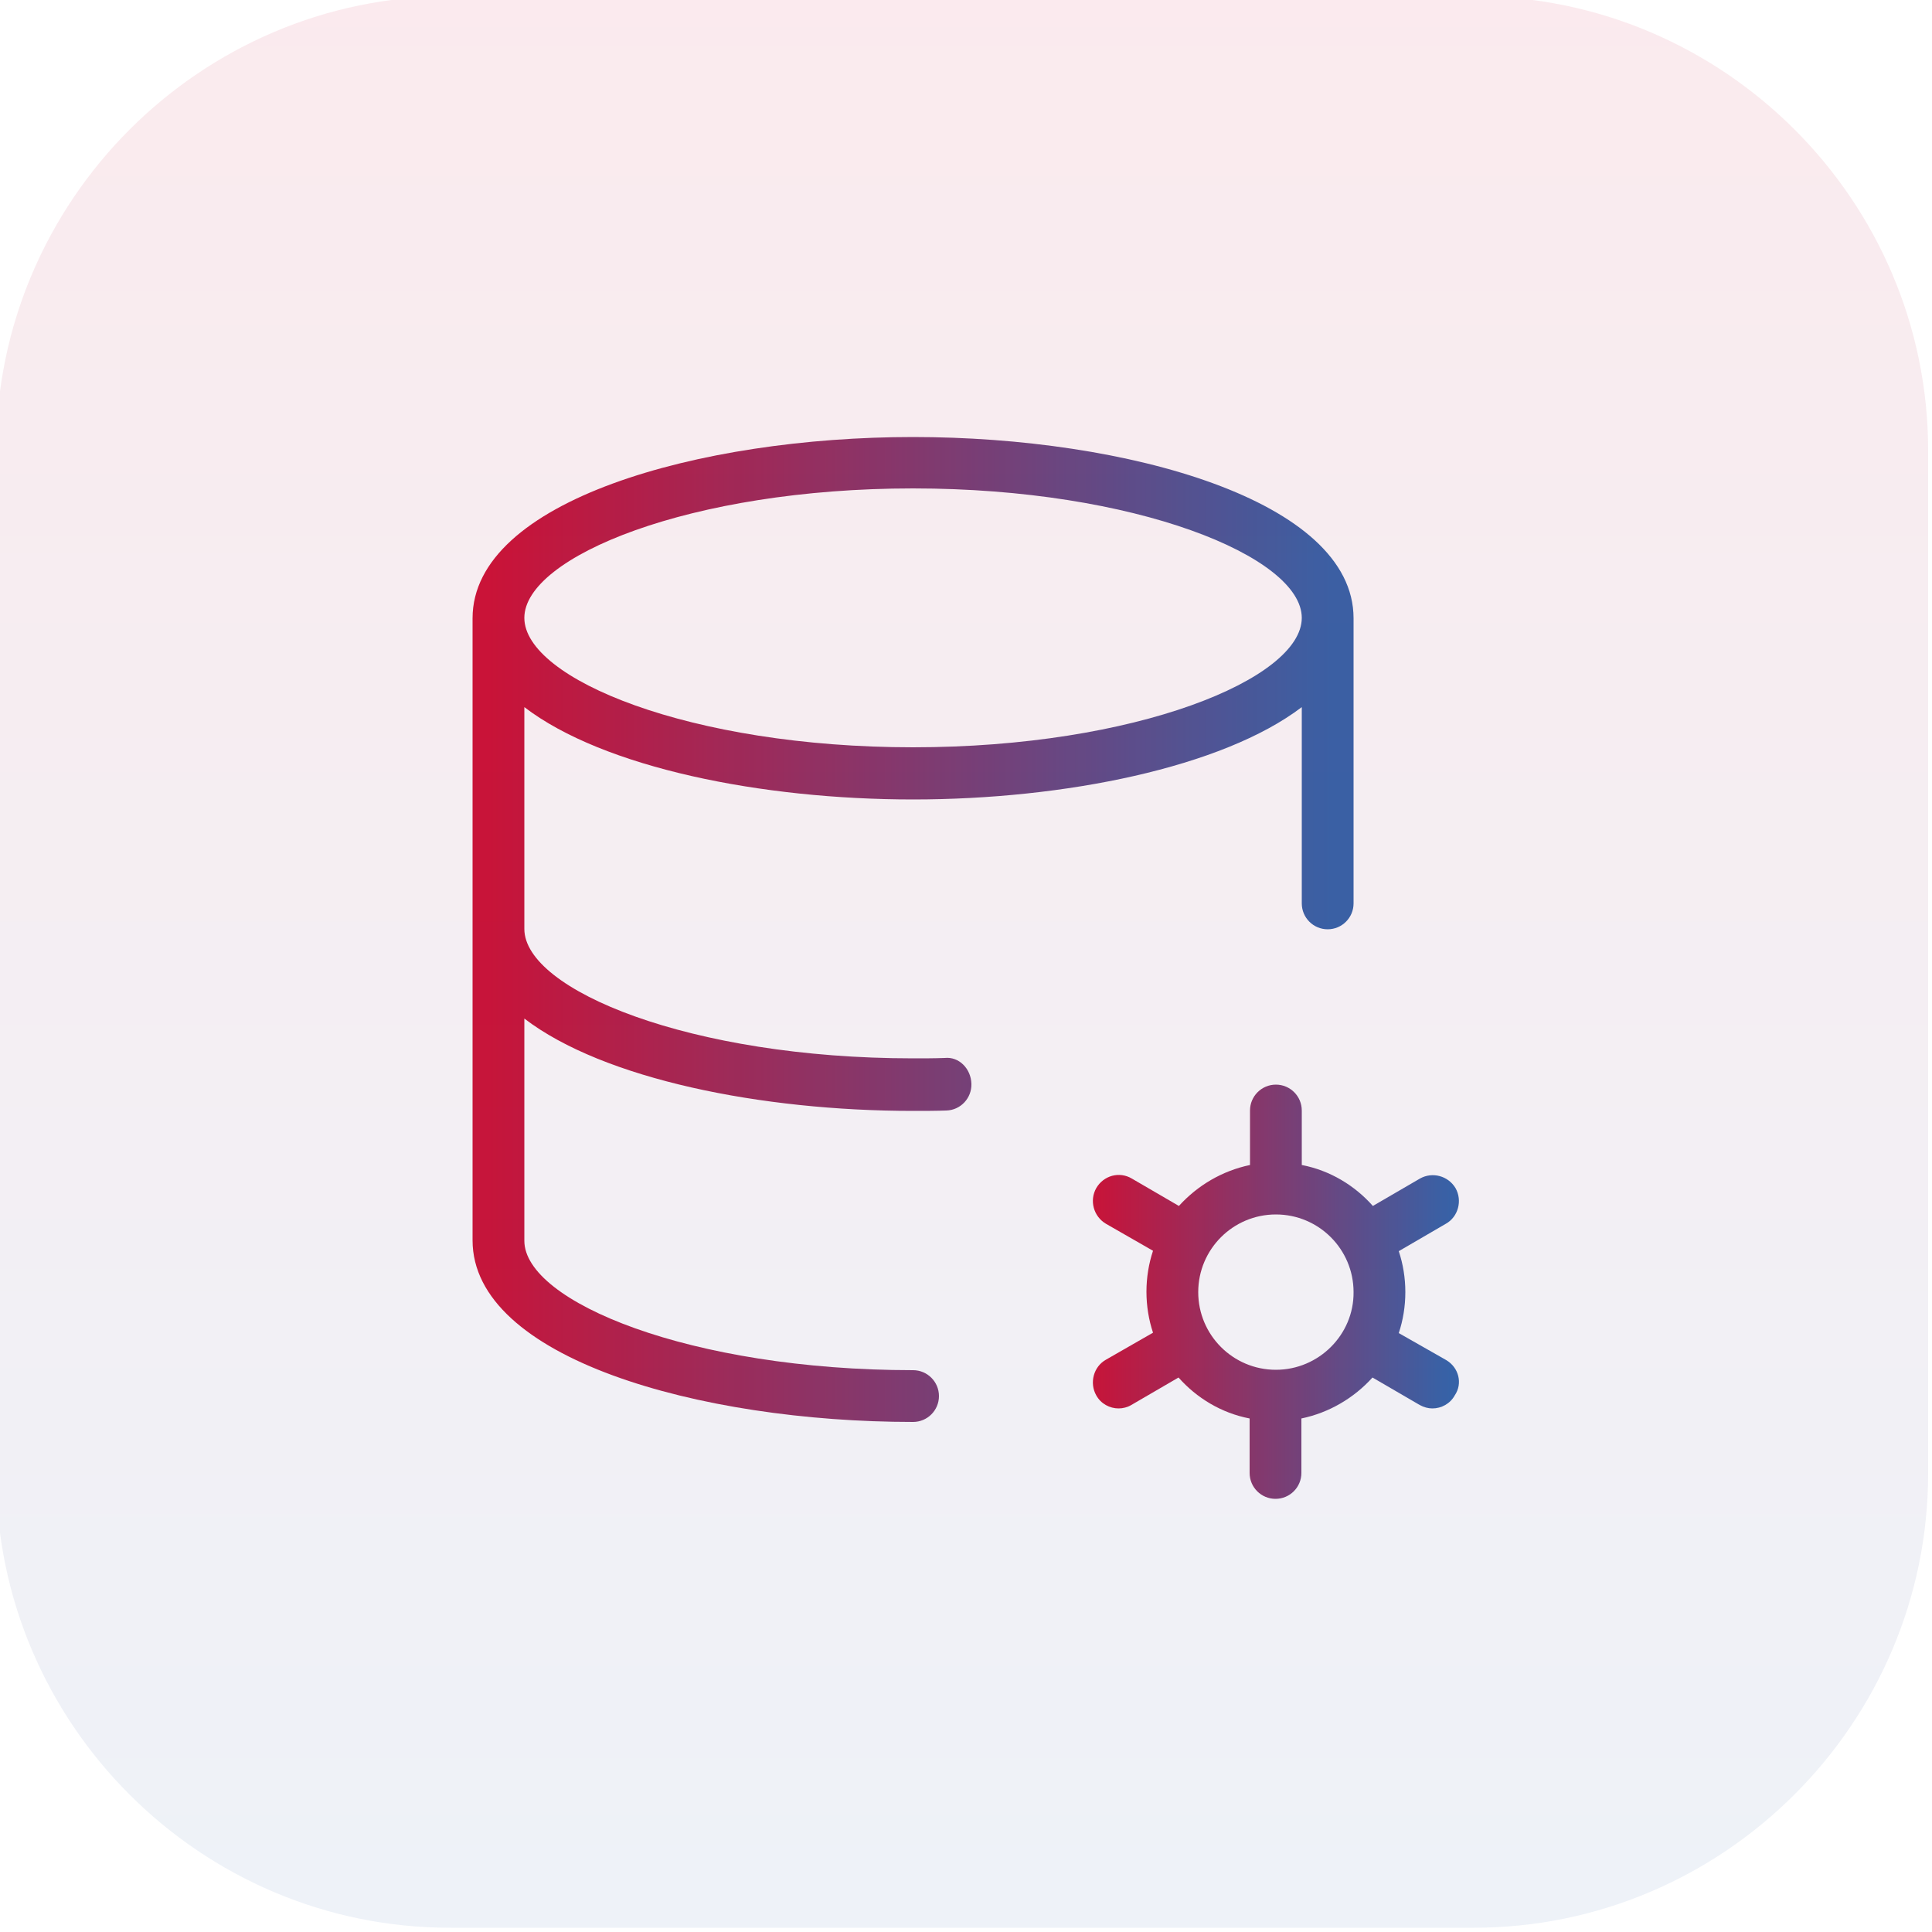 <?xml version="1.0" encoding="UTF-8"?>
<svg xmlns="http://www.w3.org/2000/svg" xmlns:xlink="http://www.w3.org/1999/xlink" version="1.1" id="Ebene_1" x="0px" y="0px" viewBox="0 0 500 500" style="enable-background:new 0 0 500 500;" xml:space="preserve">
<style type="text/css">
	.st0{fill:url(#SVGID_1_);}
	.st1{fill:url(#SVGID_00000154386406525654164080000014585933870657594767_);}
	
		.st2{opacity:8.600000e-02;fill:url(#Rechteck_31_00000057113373443188506220000015898084220070850203_);enable-background:new    ;}
</style>
<g>
	
		<linearGradient id="SVGID_1_" gradientUnits="userSpaceOnUse" x1="122.3" y1="259.45" x2="350.3" y2="259.45" gradientTransform="matrix(1 0 0 -1 0 500)">
		<stop offset="0" style="stop-color:#CE1034"></stop>
		<stop offset="1.718180e-02" style="stop-color:#CE1034"></stop>
		<stop offset="0.975" style="stop-color:#3264AA"></stop>
		<stop offset="1" style="stop-color:#3264AA"></stop>
	</linearGradient>
	<path class="st0" d="M244.5,273.8c-2.7,0.1-5.4,0.1-8.2,0.1c-57.6,0-100.6-17.7-100.6-33.5V183c20.5,15.7,61.4,23.9,100.6,23.9   s80.1-8.3,100.6-23.9v50.8c0,3.7,3,6.7,6.7,6.7s6.7-3,6.7-6.7V160c0-30.5-58.7-46.9-114-46.9s-114,16.5-114,46.9v80.5V321   c0,30.5,58.7,47,114,47c3.7,0,6.7-3,6.7-6.7s-3-6.7-6.7-6.7c-57.6,0-100.6-17.7-100.6-33.5v-57.5c20.5,15.7,61.4,23.9,100.6,23.9   c2.9,0,5.8,0,8.6-0.1c3.7-0.1,6.6-3.2,6.5-6.9C251.3,276.6,248.2,273.4,244.5,273.8z M236.3,126.4c57.6,0,100.6,17.7,100.6,33.5   s-43,33.5-100.6,33.5s-100.6-17.7-100.6-33.5S178.7,126.4,236.3,126.4z"></path>
	
		<linearGradient id="SVGID_00000052816656204988340390000009390877396981440912_" gradientUnits="userSpaceOnUse" x1="282.836" y1="165.7" x2="377.576" y2="165.7" gradientTransform="matrix(1 0 0 -1 0 500)">
		<stop offset="0" style="stop-color:#CE1034"></stop>
		<stop offset="1.718180e-02" style="stop-color:#CE1034"></stop>
		<stop offset="0.975" style="stop-color:#3264AA"></stop>
		<stop offset="1" style="stop-color:#3264AA"></stop>
	</linearGradient>
	<path style="fill:url(#SVGID_00000052816656204988340390000009390877396981440912_);" d="M374.3,352l-12.3-7   c1.1-3.3,1.7-6.9,1.7-10.6s-0.6-7.3-1.7-10.6l12.2-7.1c3.2-1.8,4.3-6,2.5-9.2c-1.9-3.2-6-4.3-9.2-2.5l-12.2,7.1   c-4.7-5.3-11.1-9.2-18.4-10.6v-14.1c0-3.7-3-6.7-6.7-6.7s-6.7,3-6.7,6.7v14.1c-7.2,1.5-13.6,5.3-18.4,10.6l-12.2-7.1   c-3.2-1.9-7.3-0.8-9.2,2.5c-1.8,3.2-0.7,7.3,2.5,9.2l12.2,7c-1.1,3.3-1.7,6.9-1.7,10.6s0.6,7.3,1.7,10.6l-12.2,7   c-3.2,1.8-4.3,6-2.5,9.2c1.2,2.2,3.5,3.4,5.8,3.4c1.1,0,2.3-0.3,3.3-0.9l12.2-7.1c4.7,5.3,11.1,9.2,18.4,10.6v14.1   c0,3.7,3,6.7,6.7,6.7s6.7-3,6.7-6.7v-14.1c7.2-1.5,13.6-5.3,18.4-10.6l12.2,7.1c1.1,0.6,2.2,0.9,3.3,0.9c2.3,0,4.6-1.2,5.8-3.4   C378.6,358,377.5,353.9,374.3,352z M330.2,354.5c-11.1,0-20.1-9-20.1-20.1s9-20.1,20.1-20.1s20.1,9,20.1,20.1   C350.4,345.4,341.3,354.5,330.2,354.5z"></path>
</g>
<linearGradient id="Rechteck_31_00000044135484133741912350000008815197870014220193_" gradientUnits="userSpaceOnUse" x1="6.912" y1="417.423" x2="6.912" y2="423.306" gradientTransform="matrix(85 0 0 85 -338.5 -35482)">
	<stop offset="0" style="stop-color:#CE0F34"></stop>
	<stop offset="1" style="stop-color:#376BAE"></stop>
</linearGradient>
<path id="Rechteck_31" style="opacity:8.600000e-02;fill:url(#Rechteck_31_00000044135484133741912350000008815197870014220193_);enable-background:new    ;" d="  M116.6-1h264.7C446.1-1,499,51.9,499,116.6v264.7c0,64.7-52.9,117.6-117.6,117.6H116.6C51.9,499-1,446.1-1,381.4V116.6  C-1,51.9,51.9-1,116.6-1z"></path>
</svg>
